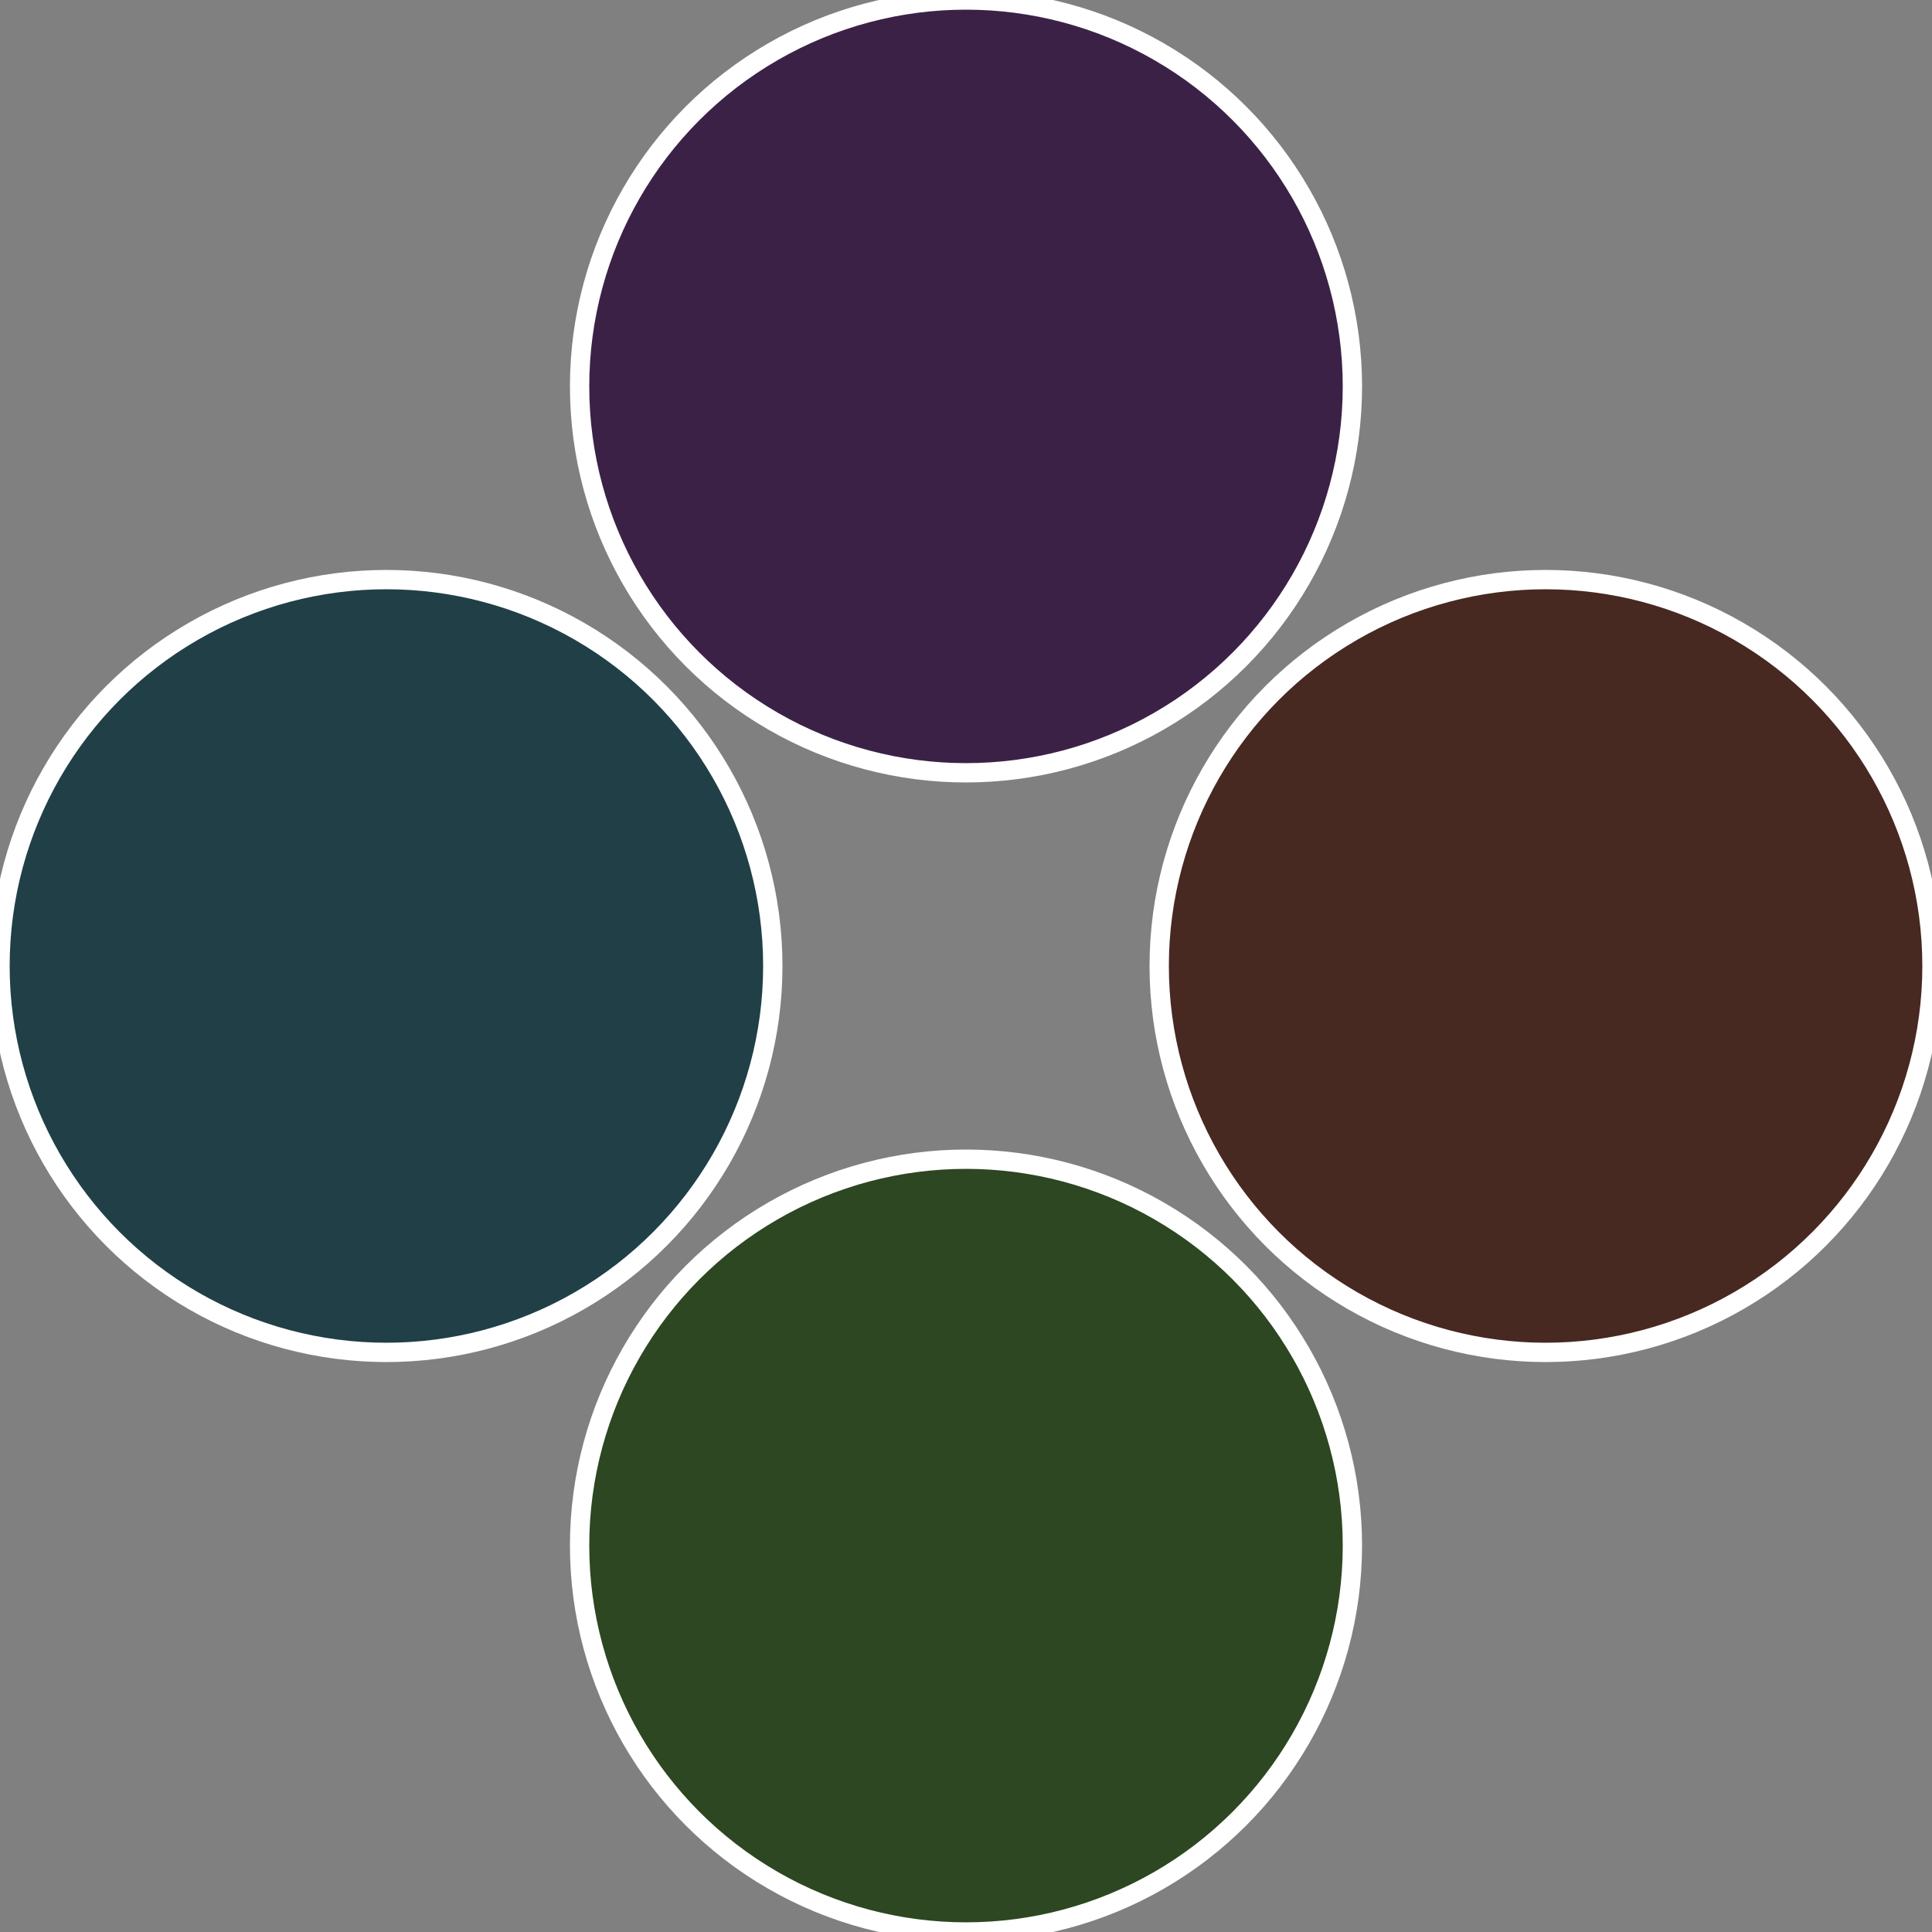 <?xml version="1.0" standalone="no"?>
<svg width="500" height="500" viewBox="-1 -1 2 2" xmlns="http://www.w3.org/2000/svg">
 
                <rect x="-1" y="-1" width="2" height="2" fill="#808080" stroke="none"/>
 
                <circle cx="0.6" cy="0" r="0.4" fill="#472921" stroke="#fff" stroke-width="1%" />
             
                <circle cx="3.6739403974421E-17" cy="0.6" r="0.4" fill="#2c4721" stroke="#fff" stroke-width="1%" />
             
                <circle cx="-0.6" cy="7.3478807948841E-17" r="0.4" fill="#213f47" stroke="#fff" stroke-width="1%" />
             
                <circle cx="-1.1021821192326E-16" cy="-0.6" r="0.4" fill="#3c2147" stroke="#fff" stroke-width="1%" />
            </svg>
